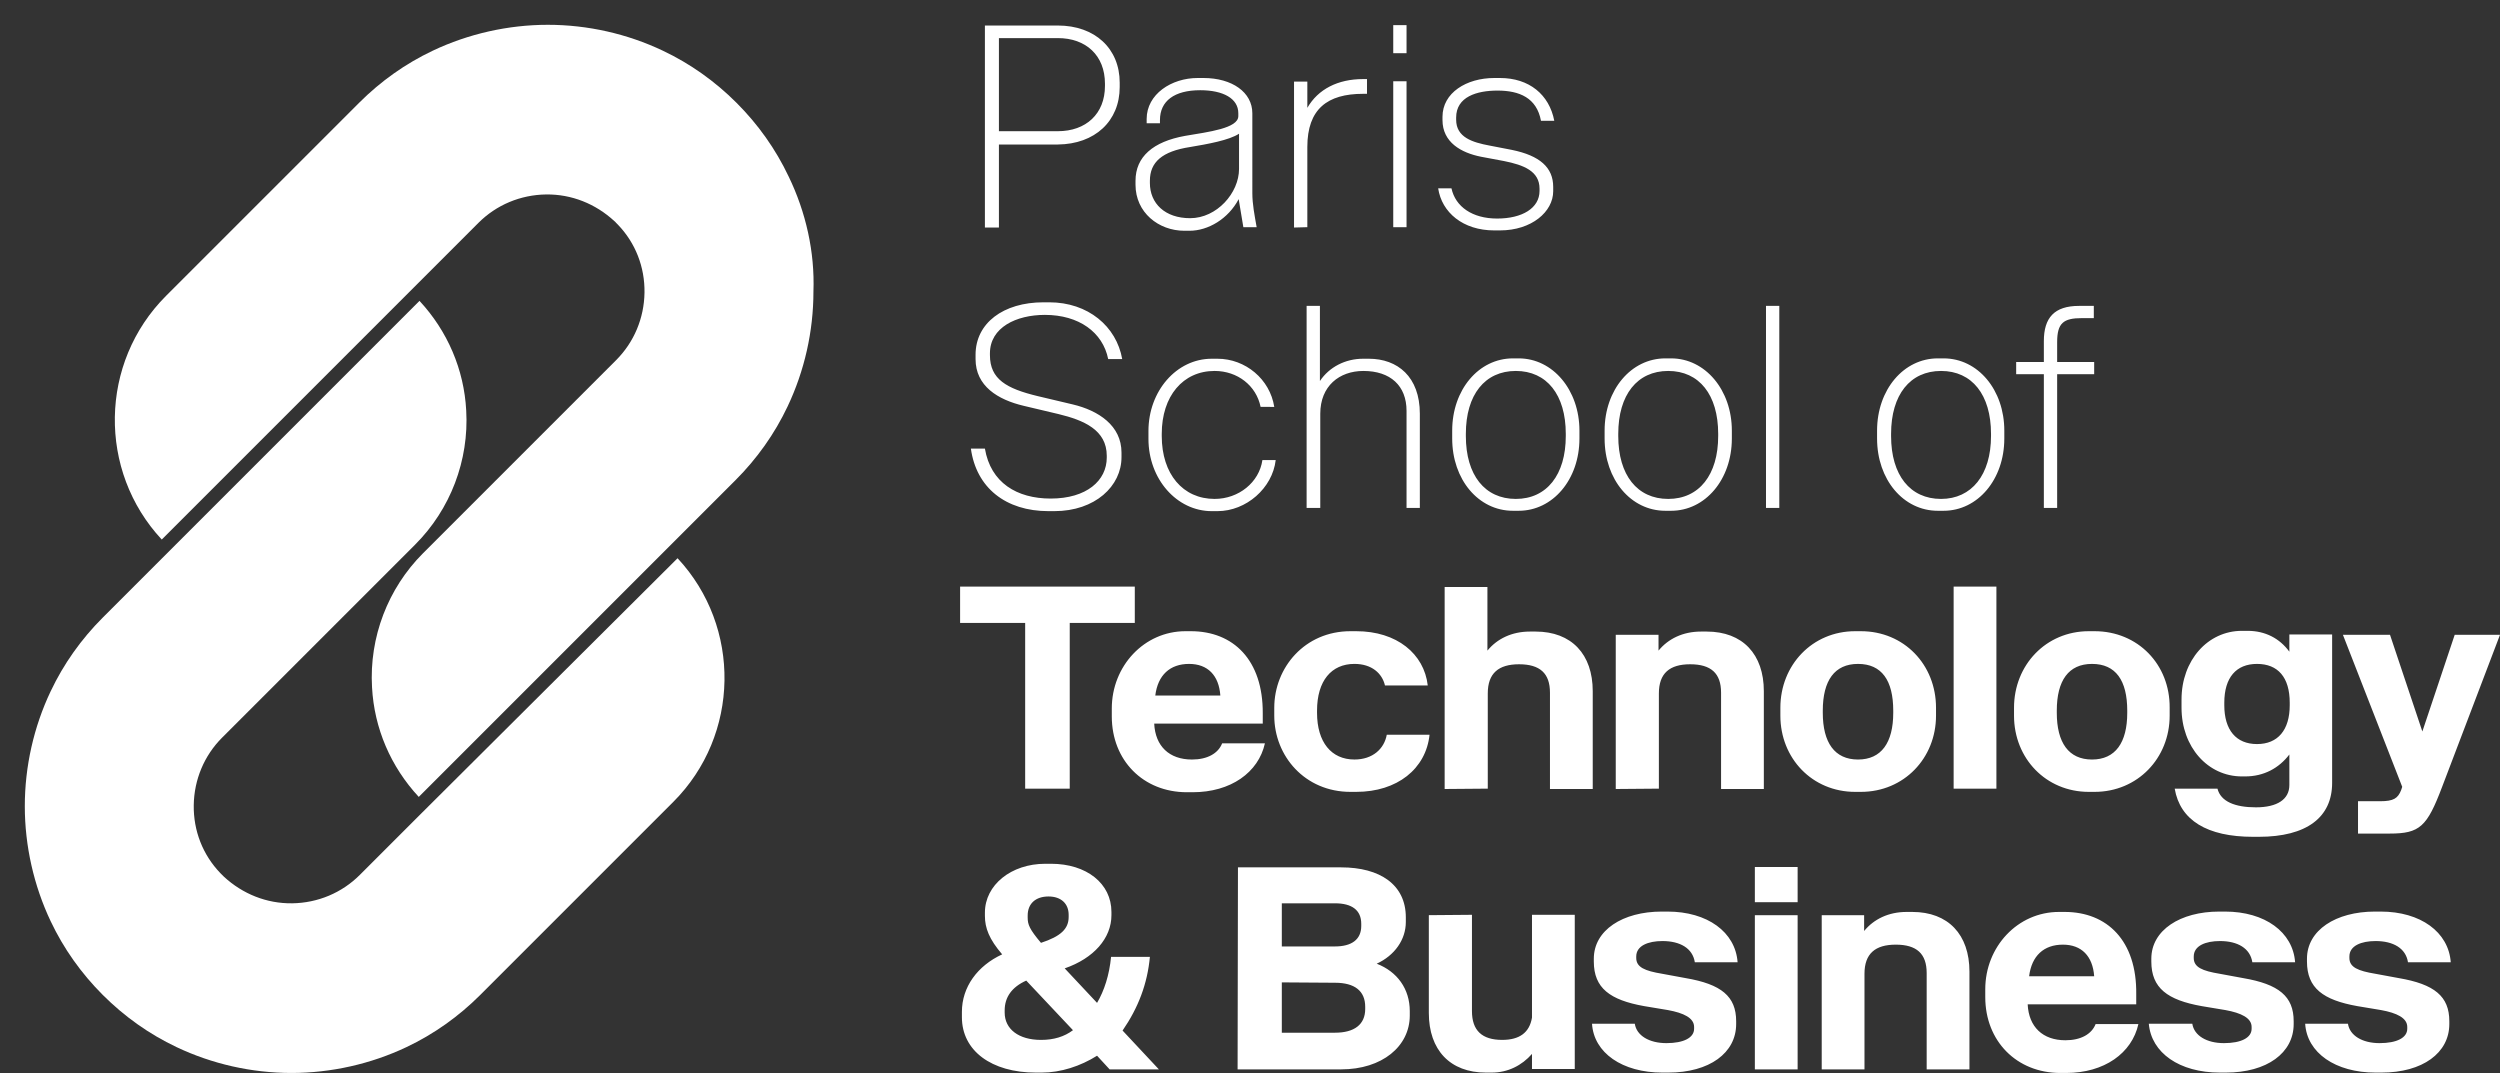 <?xml version="1.0" encoding="utf-8"?>
<!-- Generator: Adobe Illustrator 26.0.2, SVG Export Plug-In . SVG Version: 6.00 Build 0)  -->
<svg version="1.1" id="Calque_1" xmlns="http://www.w3.org/2000/svg" xmlns:xlink="http://www.w3.org/1999/xlink" x="0px" y="0px"
	 viewBox="0 0 695.5 298.5" style="enable-background:new 0 0 695.5 298.5;" xml:space="preserve">
<rect x="0" y="0" width="695.5" height="298.5" fill="#333333" stroke="none"/>
<style type="text/css">
	.st0{fill:#FFFFFF;}
</style>
<path class="st0" d="M308.7,297.5h13.7l-10.1-10.8c4.4-6.4,6.9-13,7.6-20.5h-10.8c-0.5,5.1-1.9,9.4-3.9,12.8l-9-9.6
	c8.1-2.8,13-8.4,13-14.8v-0.9c0-7.9-6.9-13.4-16.8-13.4h-1.6c-9.5,0-16.8,5.9-16.8,13.6v0.9c0,3.4,1.2,6.5,4.8,10.7
	c-6.9,3.2-11.2,9.1-11.2,16v1.5c0,9.3,8.2,15.4,20.6,15.4h1.6c5.3,0,10.8-1.8,15.4-4.7L308.7,297.5L308.7,297.5z M285.9,255.3v-0.6
	c0-3.3,2.2-5.3,5.8-5.3c3.5,0,5.6,2,5.6,5.1v0.6c0,3.3-2.2,5.4-7.7,7.2C286.4,258.5,285.9,257.2,285.9,255.3L285.9,255.3z
	 M279.5,281.7v-0.6c0-3.7,2-6.5,6-8.3l13,13.8c-2.4,1.8-5.3,2.7-8.9,2.7C283.4,289.3,279.5,286.3,279.5,281.7L279.5,281.7z
	 M344.3,297.5h28.8c11.4,0,19.1-6.4,19.1-15v-1.2c0-6.2-3.5-11-9.2-13.2c5-2.3,8.1-6.7,8.1-11.6v-1.3c0-9.1-7.2-13.9-18-13.9h-28.7
	L344.3,297.5L344.3,297.5z M371.4,251.3c4.7,0,7.3,1.9,7.3,5.7v0.6c0,3.8-2.7,5.7-7.3,5.7h-14.8v-12H371.4L371.4,251.3z
	 M371.4,273.4c5.5,0,8.4,2.3,8.4,6.7v0.6c0,4.3-3,6.6-8.4,6.6h-14.8v-14L371.4,273.4L371.4,273.4z M397.5,254.6v27.2
	c0,10.3,5.9,16.6,15.9,16.6h1.6c4.5,0,8.4-2,11.2-5.2v4.2h11.9v-42.9h-11.9v28.6c-0.7,4.2-3.5,6.2-8.3,6.2c-5.6,0-8.4-2.6-8.4-8
	v-26.8L397.5,254.6L397.5,254.6z M462.5,298.4h1.6c11.5,0,18.9-5.5,18.9-13.5v-0.8c0-6.9-4.1-10.3-14.1-12l-6.5-1.2
	c-4.8-0.8-7.2-1.8-7.2-4.4v-0.4c0-3,3.3-4.3,7.3-4.3c4.9,0,8.4,2,9,5.9h11.9c-0.6-8.4-8.4-14.1-19.5-14.1h-1.6
	c-10.9,0-18.9,5.2-18.9,13.1v0.8c0,7.4,4.5,10.7,14,12.4l6.6,1.1c4.4,0.8,7.3,2.2,7.3,4.7v0.5c0,2.5-2.9,4-7.7,4s-8.3-2.1-8.8-5.4
	h-11.9C443.4,292.9,451.3,298.4,462.5,298.4L462.5,298.4z M500.1,251v-9.8h-11.9v9.8H500.1L500.1,251z M500.1,297.5v-42.9h-11.9
	v42.9H500.1L500.1,297.5z M518.7,297.5v-26.6c0-5.6,3-8.1,8.7-8.1c5.8,0,8.6,2.5,8.6,7.9v26.8h11.9v-27.2c0-10.3-5.9-16.6-15.9-16.6
	h-1.6c-5,0-9.1,2-11.8,5.3v-4.4h-11.8v42.9H518.7L518.7,297.5z M574.4,253.7h-1.6c-11.5,0-20.5,9.7-20.5,21.5v2.2
	c0,12.2,8.7,21.1,20.9,21.1h1.6c10.6,0,18.3-5.5,20.1-13.6H583c-1.1,2.8-4.1,4.5-8.4,4.5c-6.3,0-10.2-3.7-10.5-10h30.2v-2.8
	C594.5,261.7,586.2,253.7,574.4,253.7L574.4,253.7z M573.9,262.8c5.2,0,8.3,3.2,8.7,8.8h-18.1C565.2,265.9,568.6,262.8,573.9,262.8
	L573.9,262.8z M617.6,298.4h1.6c11.5,0,18.9-5.5,18.9-13.5v-0.8c0-6.9-4.1-10.3-14.1-12l-6.5-1.2c-4.8-0.8-7.2-1.8-7.2-4.4v-0.4
	c0-3,3.3-4.3,7.3-4.3c4.9,0,8.4,2,9,5.9h11.9c-0.6-8.4-8.4-14.1-19.5-14.1h-1.6c-10.9,0-18.9,5.2-18.9,13.1v0.8
	c0,7.4,4.5,10.7,14,12.4l6.6,1.1c4.4,0.8,7.3,2.2,7.3,4.7v0.5c0,2.5-2.9,4-7.7,4s-8.3-2.1-8.8-5.4h-12.1
	C598.5,292.9,606.3,298.4,617.6,298.4L617.6,298.4z M660.9,298.4h1.6c11.5,0,18.9-5.5,18.9-13.5v-0.8c0-6.9-4.1-10.3-14.1-12
	l-6.5-1.2c-4.8-0.8-7.2-1.8-7.2-4.4v-0.4c0-3,3.3-4.3,7.3-4.3c4.9,0,8.4,2,9,5.9h11.9c-0.6-8.4-8.4-14.1-19.5-14.1h-1.6
	c-10.9,0-18.9,5.2-18.9,13.1v0.8c0,7.4,4.5,10.7,14,12.4l6.6,1.1c4.4,0.8,7.3,2.2,7.3,4.7v0.5c0,2.5-2.9,4-7.7,4s-8.3-2.1-8.8-5.4
	h-11.9C641.8,292.9,649.7,298.4,660.9,298.4L660.9,298.4z"/>
<path class="st0" d="M297.6,219.4v-46.1h18.1v-10.1h-48.6v10.1h18.1v46.1H297.6L297.6,219.4z M331.3,175.6h-1.5
	c-11.5,0-20.5,9.7-20.5,21.5v2.2c0,12.2,8.7,21.1,20.9,21.1h1.6c10.6,0,18.3-5.5,20.1-13.6H340c-1.1,2.8-4.1,4.5-8.4,4.5
	c-6.3,0-10.2-3.7-10.5-10h30.2v-2.8C351.4,183.6,343.1,175.6,331.3,175.6L331.3,175.6z M330.8,184.7c5.2,0,8.3,3.2,8.7,8.8h-18.1
	C322.1,187.8,325.5,184.7,330.8,184.7L330.8,184.7z M397.2,190.7c-1-8.8-8.6-15.1-19.9-15.1h-1.6c-12.7,0-21.2,10.1-21.2,21.3v2.2
	c0,11.2,8.5,21.2,21.2,21.2h1.6c11.4,0,19.4-6.4,20.4-15.9h-11.9c-0.7,3.9-3.9,6.9-9,6.9c-6.4,0-10.4-4.8-10.4-13v-0.6
	c0-8.3,4-13,10.4-13c4.8,0,7.7,2.6,8.5,6L397.2,190.7L397.2,190.7z M413.9,219.4v-26.5c0-5.6,3-8.1,8.7-8.1c5.8,0,8.6,2.5,8.6,7.9
	v26.8h11.9v-27.2c0-10.3-5.9-16.6-15.9-16.6h-1.6c-5,0-9.1,2-11.8,5.3v-17.7h-11.9v56.2L413.9,219.4L413.9,219.4z M461.5,219.4
	v-26.5c0-5.6,3-8.1,8.7-8.1c5.8,0,8.6,2.5,8.6,7.9v26.8h11.9v-27.2c0-10.3-5.9-16.6-15.9-16.6h-1.6c-5,0-9.1,2-11.8,5.3v-4.4h-11.9
	v42.9L461.5,219.4L461.5,219.4z M517.7,175.6h-1.6c-11.9,0-20.8,9.4-20.8,21.3v2.2c0,11.9,8.9,21.2,20.8,21.2h1.6
	c12,0,20.9-9.4,20.9-21.2v-2.2C538.6,184.9,529.7,175.6,517.7,175.6L517.7,175.6z M516.9,211.3c-6.5,0-9.8-4.7-9.8-13v-0.6
	c0-8.4,3.3-13,9.8-13c6.6,0,9.8,4.6,9.8,13v0.6C526.7,206.6,523.4,211.3,516.9,211.3L516.9,211.3z M555.4,219.4v-56.2h-11.9v56.2
	H555.4L555.4,219.4z M582.7,175.6h-1.6c-11.9,0-20.8,9.4-20.8,21.3v2.2c0,11.9,8.9,21.2,20.8,21.2h1.6c12,0,20.9-9.4,20.9-21.2v-2.2
	C603.7,184.9,594.8,175.6,582.7,175.6L582.7,175.6z M582,211.3c-6.5,0-9.8-4.7-9.8-13v-0.6c0-8.4,3.3-13,9.8-13
	c6.6,0,9.8,4.6,9.8,13v0.6C591.8,206.6,588.5,211.3,582,211.3L582,211.3z M636.9,218.4c0,4-3.4,6.2-9.3,6.2c-5.8,0-9.8-1.6-10.7-5.2
	H605c1.5,8.8,9,13.4,21.8,13.4h1.6c13.3,0,20.4-5.4,20.4-15v-41.3h-11.9v4.8c-2.7-3.7-6.7-5.8-11.6-5.8h-1.6
	c-9.5,0-16.8,8.2-16.8,19.1v2.3c0,10.9,7.3,19.1,16.8,19.1h0.9c5.2,0,9.4-2.3,12.3-6.1V218.4L636.9,218.4z M618.8,196.2v-0.7
	c0-7,3.3-10.8,9.1-10.8s9.1,3.7,9.1,10.8v0.7c0,6.9-3.3,10.8-9.1,10.8S618.8,203.1,618.8,196.2L618.8,196.2z M656,231.9h8.8
	c8.4,0,10.4-1.9,14.6-13l16.1-42.3h-12.6l-9,26.9l-9-26.9h-13.1l16.5,42.3l-0.3,0.9c-0.9,2.3-2.1,3.1-5.8,3.1H656V231.9L656,231.9z"
	/>
<path class="st0" d="M291.7,142.2h1.6c11.4,0,18.7-7,18.7-15v-1.3c0-7.5-6.4-11.7-13.6-13.4l-9.7-2.3c-8.7-2.1-13.3-4.7-13.3-11.4
	v-0.5c0-7.2,7.3-10.7,15.3-10.7c9.4,0,16.1,4.8,17.6,12.3h3.9c-1.6-9.1-9.5-15.8-20.3-15.8h-1.6c-11.2,0-18.9,5.8-18.9,14.6v1.2
	c0,7.5,6.2,11.3,13.4,13l9.7,2.3c7,1.7,13.4,4.4,13.4,11.6v0.5c0,6.4-5.6,11.4-15.6,11.4c-9.4,0-16.7-4.4-18.3-13.9h-3.9
	C271.6,135.7,279.8,142.2,291.7,142.2L291.7,142.2z M354.5,113.2c-1.2-7.7-8-13.4-15.8-13.4h-1.6c-9.8,0-17.6,9-17.6,20.1v2.2
	c0,11.2,7.9,20.1,17.6,20.1h1.6c8,0,15.3-6.4,16.2-14.2h-3.7c-0.9,6.2-6.6,10.8-13.3,10.8c-8.8,0-14.7-6.9-14.7-17.5v-0.6
	c0-10.5,5.9-17.5,14.7-17.5c6.4,0,11.6,4.1,12.8,10L354.5,113.2L354.5,113.2z M367.3,141.3v-26.2c0-7.7,5.3-11.9,12-11.9
	c7.5,0,12,4.1,12,11.1v27h3.7v-26.2c0-10.3-6.2-15.3-14.2-15.3h-1.6c-4.9,0-9.4,2.3-12,6.2V85.1h-3.7v56.2H367.3L367.3,141.3z
	 M422.5,99.7h-1.6c-9.5,0-16.9,8.7-16.9,20.1v2.2c0,11.4,7.3,20.1,16.9,20.1h1.6c9.5,0,16.9-8.7,16.9-20.1v-2.2
	C439.4,108.5,432,99.7,422.5,99.7L422.5,99.7z M421.7,138.8c-8.6,0-13.9-6.6-13.9-17.5v-0.6c0-10.9,5.3-17.5,13.9-17.5
	c8.6,0,13.9,6.6,13.9,17.5v0.6C435.6,132.1,430.3,138.8,421.7,138.8L421.7,138.8z M464.9,99.7h-1.6c-9.5,0-16.9,8.7-16.9,20.1v2.2
	c0,11.4,7.3,20.1,16.9,20.1h1.6c9.5,0,16.9-8.7,16.9-20.1v-2.2C481.8,108.5,474.4,99.7,464.9,99.7L464.9,99.7z M464.1,138.8
	c-8.6,0-13.9-6.6-13.9-17.5v-0.6c0-10.9,5.3-17.5,13.9-17.5c8.6,0,13.9,6.6,13.9,17.5v0.6C478,132.1,472.7,138.8,464.1,138.8
	L464.1,138.8z M495,141.3V85.1h-3.7v56.2H495L495,141.3z M540.7,99.7h-1.6c-9.5,0-16.9,8.7-16.9,20.1v2.2c0,11.4,7.3,20.1,16.9,20.1
	h1.6c9.5,0,16.9-8.7,16.9-20.1v-2.2C557.6,108.5,550.3,99.7,540.7,99.7L540.7,99.7z M540,138.8c-8.6,0-13.9-6.6-13.9-17.5v-0.6
	c0-10.9,5.3-17.5,13.9-17.5s13.9,6.6,13.9,17.5v0.6C553.9,132.1,548.5,138.8,540,138.8L540,138.8z M572.3,141.3v-37.2h10.3v-3.4
	h-10.3v-5.5c0-5.3,1.7-6.7,6.9-6.7h3.3v-3.4h-4.1c-6.9,0-9.8,3.3-9.8,9.8v5.8h-7.7v3.4h7.7v37.2L572.3,141.3L572.3,141.3z"/>
<path class="st0" d="M311.5,24.2V23c0-9.5-6.9-15.9-17.2-15.9H274v56.2h3.9V40.2h16.4C304.6,40.1,311.5,33.7,311.5,24.2L311.5,24.2z
	 M294.3,36.5h-16.4V10.6h16.4c7.8,0,13.1,4.8,13.1,12.7v0.6C307.4,31.7,302.1,36.5,294.3,36.5L294.3,36.5z M345.9,63.2h3.7
	c-0.6-3.4-1.2-6.4-1.2-9.5V31.5c0-5.8-5.6-9.8-13.6-9.8h-1.6c-7.3,0-14.2,4.5-14.2,11.4v1.2h3.7v-0.9c0-5.3,4-8.3,11.2-8.3
	c6.4,0,10.6,2.3,10.6,6.4v0.8c0,3.4-8.3,4.4-14.8,5.5c-8.9,1.6-13.8,5.8-13.8,12.5v1.1c0,7.7,6.4,12.8,13.6,12.8h1.4
	c5.2,0,10.8-3.3,13.7-8.8L345.9,63.2L345.9,63.2z M344.7,47c0,6.7-6.2,13.7-13.6,13.7c-7,0-11.2-4.1-11.2-9.8v-0.6
	c0-5.2,3.4-8.2,11.2-9.4c4.8-0.8,10.9-1.9,13.6-3.7V47L344.7,47z M363.7,63.2V40.9c0-10.6,5.6-14.8,15.5-14.8h1.1V22h-1.1
	c-7,0-12.5,2.8-15.5,8v-7.3H360v40.6L363.7,63.2L363.7,63.2z M391.3,14.8V7h-3.7v7.8H391.3L391.3,14.8z M391.3,63.2V22.6h-3.7v40.6
	H391.3L391.3,63.2z M415.7,64.1h1.6c8.8,0,14.8-5.2,14.8-10.9V52c0-5.4-3.7-8.7-11.5-10.3l-6.2-1.2c-4.8-0.9-9.3-2.3-9.3-7.2v-0.6
	c0-5.8,5.8-7.5,11.5-7.5c6.1,0,10.9,2,12.1,8.4h3.7c-1.4-7.3-7-11.9-15.1-11.9h-1.6c-7.7,0-14.4,4.1-14.4,10.8v0.9
	c0,6.2,5.2,9.1,10.7,10.2l6.4,1.2c5.5,1.1,9.9,2.8,9.9,7.7v0.6c0,4.8-4.8,7.7-11.8,7.7c-6.9,0-11.6-3.3-12.7-8.4h-3.7
	C401.1,59.1,407,64.1,415.7,64.1L415.7,64.1z"/>
<path class="st0" d="M116.7,226.8l-16.6,16.6c-5,5-11.7,7.8-18.8,7.9c-7.1,0.1-13.8-2.6-19-7.4c-0.2-0.2-0.3-0.3-0.5-0.5
	s-0.3-0.3-0.5-0.5c-4.9-5.1-7.5-11.8-7.4-18.9c0.1-7.1,2.9-13.8,7.9-18.8l53.7-53.7c9.8-9.8,15-23.4,14.2-37.3
	c-0.6-11.4-5.2-22.1-13-30.5l-71.5,71.5l-16.6,16.6c-6,6-10.9,12.9-14.5,20.5c-4.7,9.9-7.2,20.9-7.2,32c0,11,2.5,22.1,7.2,32
	c3.6,7.6,8.5,14.5,14.5,20.5s12.9,10.9,20.5,14.5c9.9,4.7,20.9,7.2,32,7.2c11,0,22.1-2.5,32-7.2c7.6-3.6,14.5-8.5,20.5-14.5
	l53.7-53.7c18.6-18.6,19-48.7,1.2-67.8L116.7,226.8L116.7,226.8z"/>
<path class="st0" d="M219.4,49.1c-3.6-7.6-8.5-14.5-14.5-20.5S192,17.7,184.4,14.1c-9.9-4.7-20.9-7.2-32-7.2c-11,0-22.1,2.5-32,7.2
	c-7.6,3.6-14.5,8.5-20.5,14.5L46.2,82.3c-18.6,18.6-19,48.7-1.2,67.8l71.5-71.5L133.1,62c5-5,11.7-7.8,18.8-7.9s13.8,2.6,19,7.4
	c0.2,0.1,0.3,0.3,0.5,0.5s0.3,0.3,0.5,0.5c4.9,5.1,7.5,11.8,7.4,18.9s-2.9,13.8-7.9,18.8l-53.7,53.7c-9.8,9.8-15,23.4-14.2,37.3
	c0.6,11.4,5.2,22.1,13,30.5l71.5-71.5l16.6-16.6c6-6,10.9-12.9,14.5-20.5c4.7-9.9,7.2-20.9,7.2-32C226.7,70.1,224.2,59,219.4,49.1
	L219.4,49.1z"/>
</svg>
